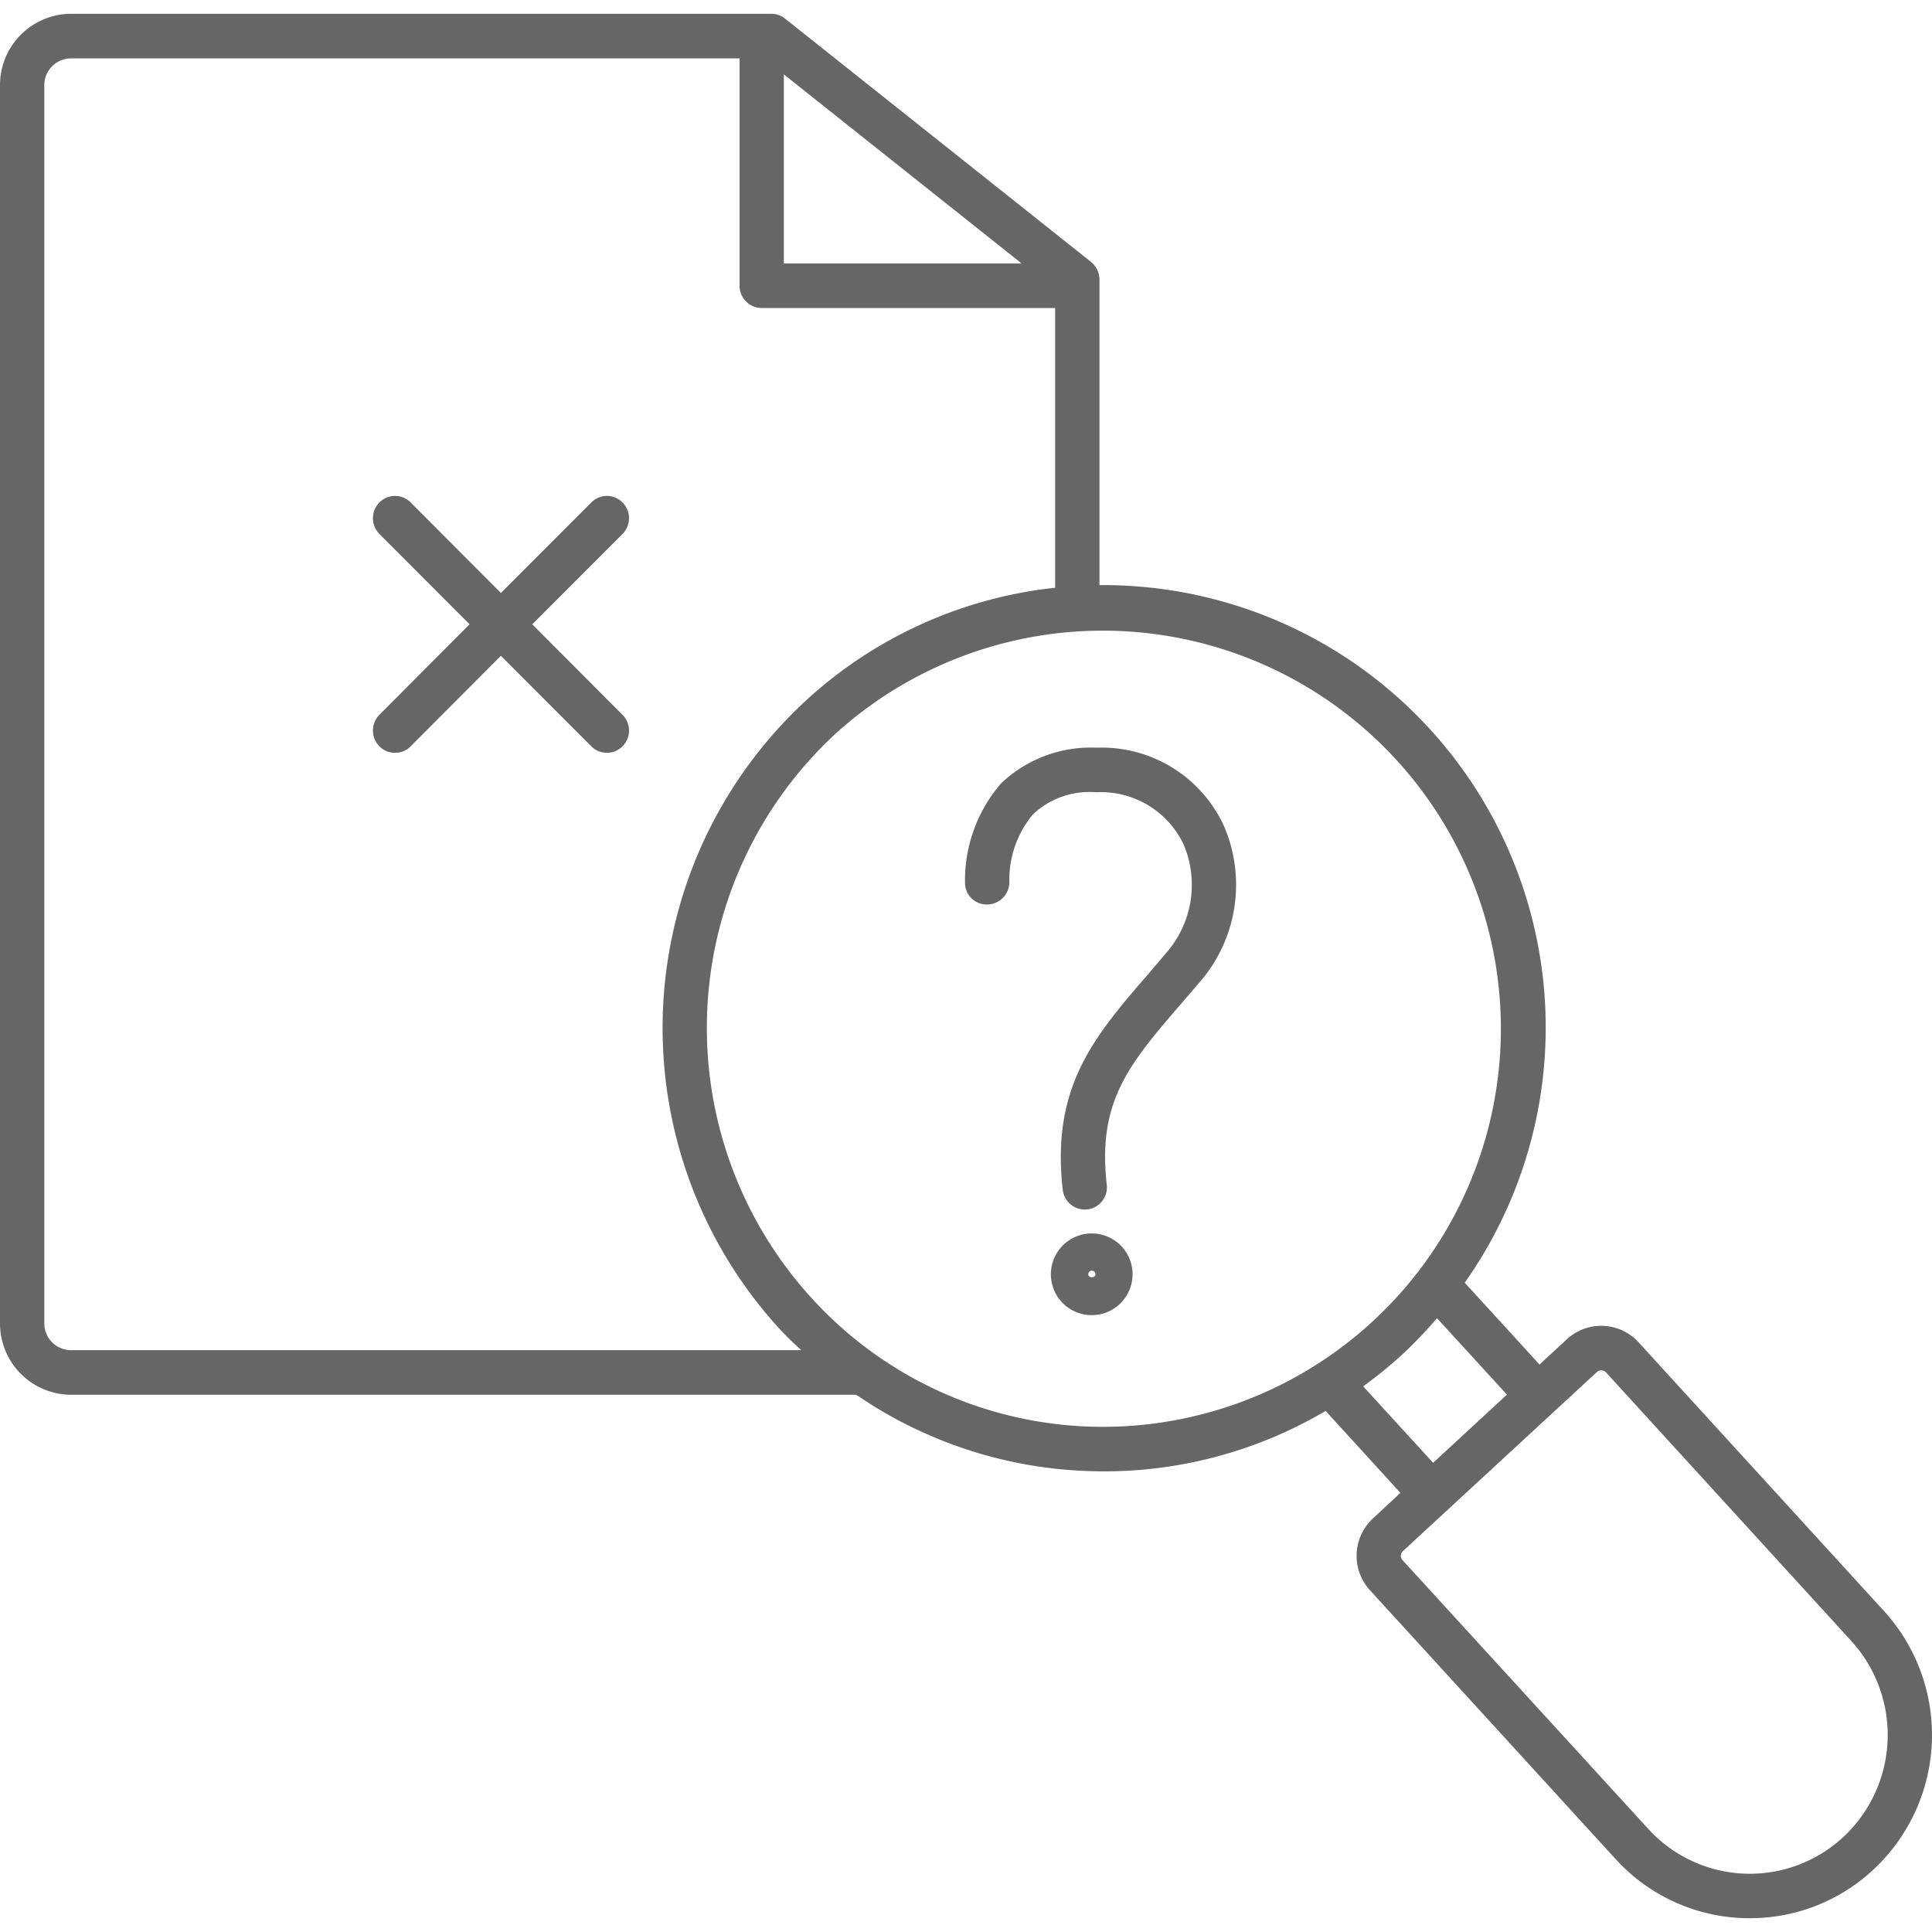 <svg xmlns="http://www.w3.org/2000/svg" width="140" height="140" viewBox="0 0 140 140">
  <defs>
    <style>
      .cls-1 {
        fill: #666;
        fill-rule: evenodd;
      }
    </style>
  </defs>
  <path id="形状_48" data-name="形状 48" class="cls-1" d="M1219.52,1493.74l-17.79-19.48a3.667,3.667,0,0,0-5.18-.22l-1.99,1.84-5.42-5.93a32.062,32.062,0,0,0-26.47-50.55v-22.16a1.632,1.632,0,0,0-.61-1.26l-22.17-17.63a1.6,1.6,0,0,0-1-.35h-50.74a5.166,5.166,0,0,0-5.15,5.17v89.72a5.168,5.168,0,0,0,5.15,5.18h56.9a31.591,31.591,0,0,0,16.57,5.52c0.46,0.02.93,0.03,1.39,0.03a31.561,31.561,0,0,0,16.05-4.38l5.42,5.94-1.99,1.85a3.691,3.691,0,0,0-.22,5.2l17.79,19.47a13.109,13.109,0,0,0,9.17,4.29c0.19,0.01.39,0.01,0.58,0.01a13.082,13.082,0,0,0,8.92-3.5A13.332,13.332,0,0,0,1219.52,1493.74Zm-62.49-97.65H1139.8v-13.7Zm-68.88,78.75a1.944,1.944,0,0,1-1.94-1.95v-89.72a1.942,1.942,0,0,1,1.94-1.94h48.44v16.47a1.615,1.615,0,0,0,1.6,1.62h21.27v20.27a31.676,31.676,0,0,0-18.11,8.22,32.293,32.293,0,0,0-1.93,45.41c0.52,0.57,1.08,1.1,1.64,1.62h-52.91Zm73.6,5.53a28.525,28.525,0,0,1-19.96-9.33,29.039,29.039,0,0,1,1.73-40.85A28.847,28.847,0,1,1,1161.75,1480.37Zm20.03-2.91a34.252,34.252,0,0,0,2.83-2.3,32.961,32.961,0,0,0,2.52-2.64l5.07,5.54-5.35,4.94Zm34.78,32.67a9.956,9.956,0,0,1-14.13-.61l-17.8-19.47a0.459,0.459,0,0,1,.03-0.65l14.06-12.98a0.465,0.465,0,0,1,.31-0.12,0.494,0.494,0,0,1,.34.14l17.79,19.48A10.11,10.11,0,0,1,1216.56,1510.13Zm-54.08-78.95a9.427,9.427,0,0,0-6.94,2.59,10.728,10.728,0,0,0-2.61,7.23,1.566,1.566,0,0,0,1.67,1.54,1.617,1.617,0,0,0,1.54-1.68,7.414,7.414,0,0,1,1.72-4.86,5.988,5.988,0,0,1,4.58-1.59,6.629,6.629,0,0,1,6.32,3.76,7.488,7.488,0,0,1-1.24,7.87l-1.26,1.48c-3.97,4.59-7.1,8.21-6.25,15.7a1.619,1.619,0,0,0,1.6,1.43c0.06,0,.12-0.01.18-0.01a1.611,1.611,0,0,0,1.41-1.79c-0.69-6.07,1.63-8.76,5.48-13.22l1.28-1.49a10.751,10.751,0,0,0,1.72-11.31A9.741,9.741,0,0,0,1162.48,1431.18Zm-0.36,35.2a2.96,2.96,0,1,0,2.95,2.96A2.958,2.958,0,0,0,1162.12,1466.38Zm-0.26,2.96a0.26,0.26,0,1,1,.52,0C1162.38,1469.63,1161.86,1469.63,1161.86,1469.34Zm-33.75-55.93a1.587,1.587,0,0,0-2.26,0l-6.55,6.56-6.54-6.56a1.6,1.6,0,0,0-2.27,0,1.63,1.63,0,0,0,0,2.28l6.54,6.55-6.54,6.56a1.63,1.63,0,0,0,0,2.28,1.58,1.58,0,0,0,1.14.47,1.558,1.558,0,0,0,1.13-.47l6.54-6.56,6.55,6.56a1.593,1.593,0,0,0,2.26,0,1.611,1.611,0,0,0,0-2.28l-6.54-6.56,6.54-6.55A1.611,1.611,0,0,0,1128.11,1413.41Z" transform="translate(-1083 -1377)"/>
</svg>
